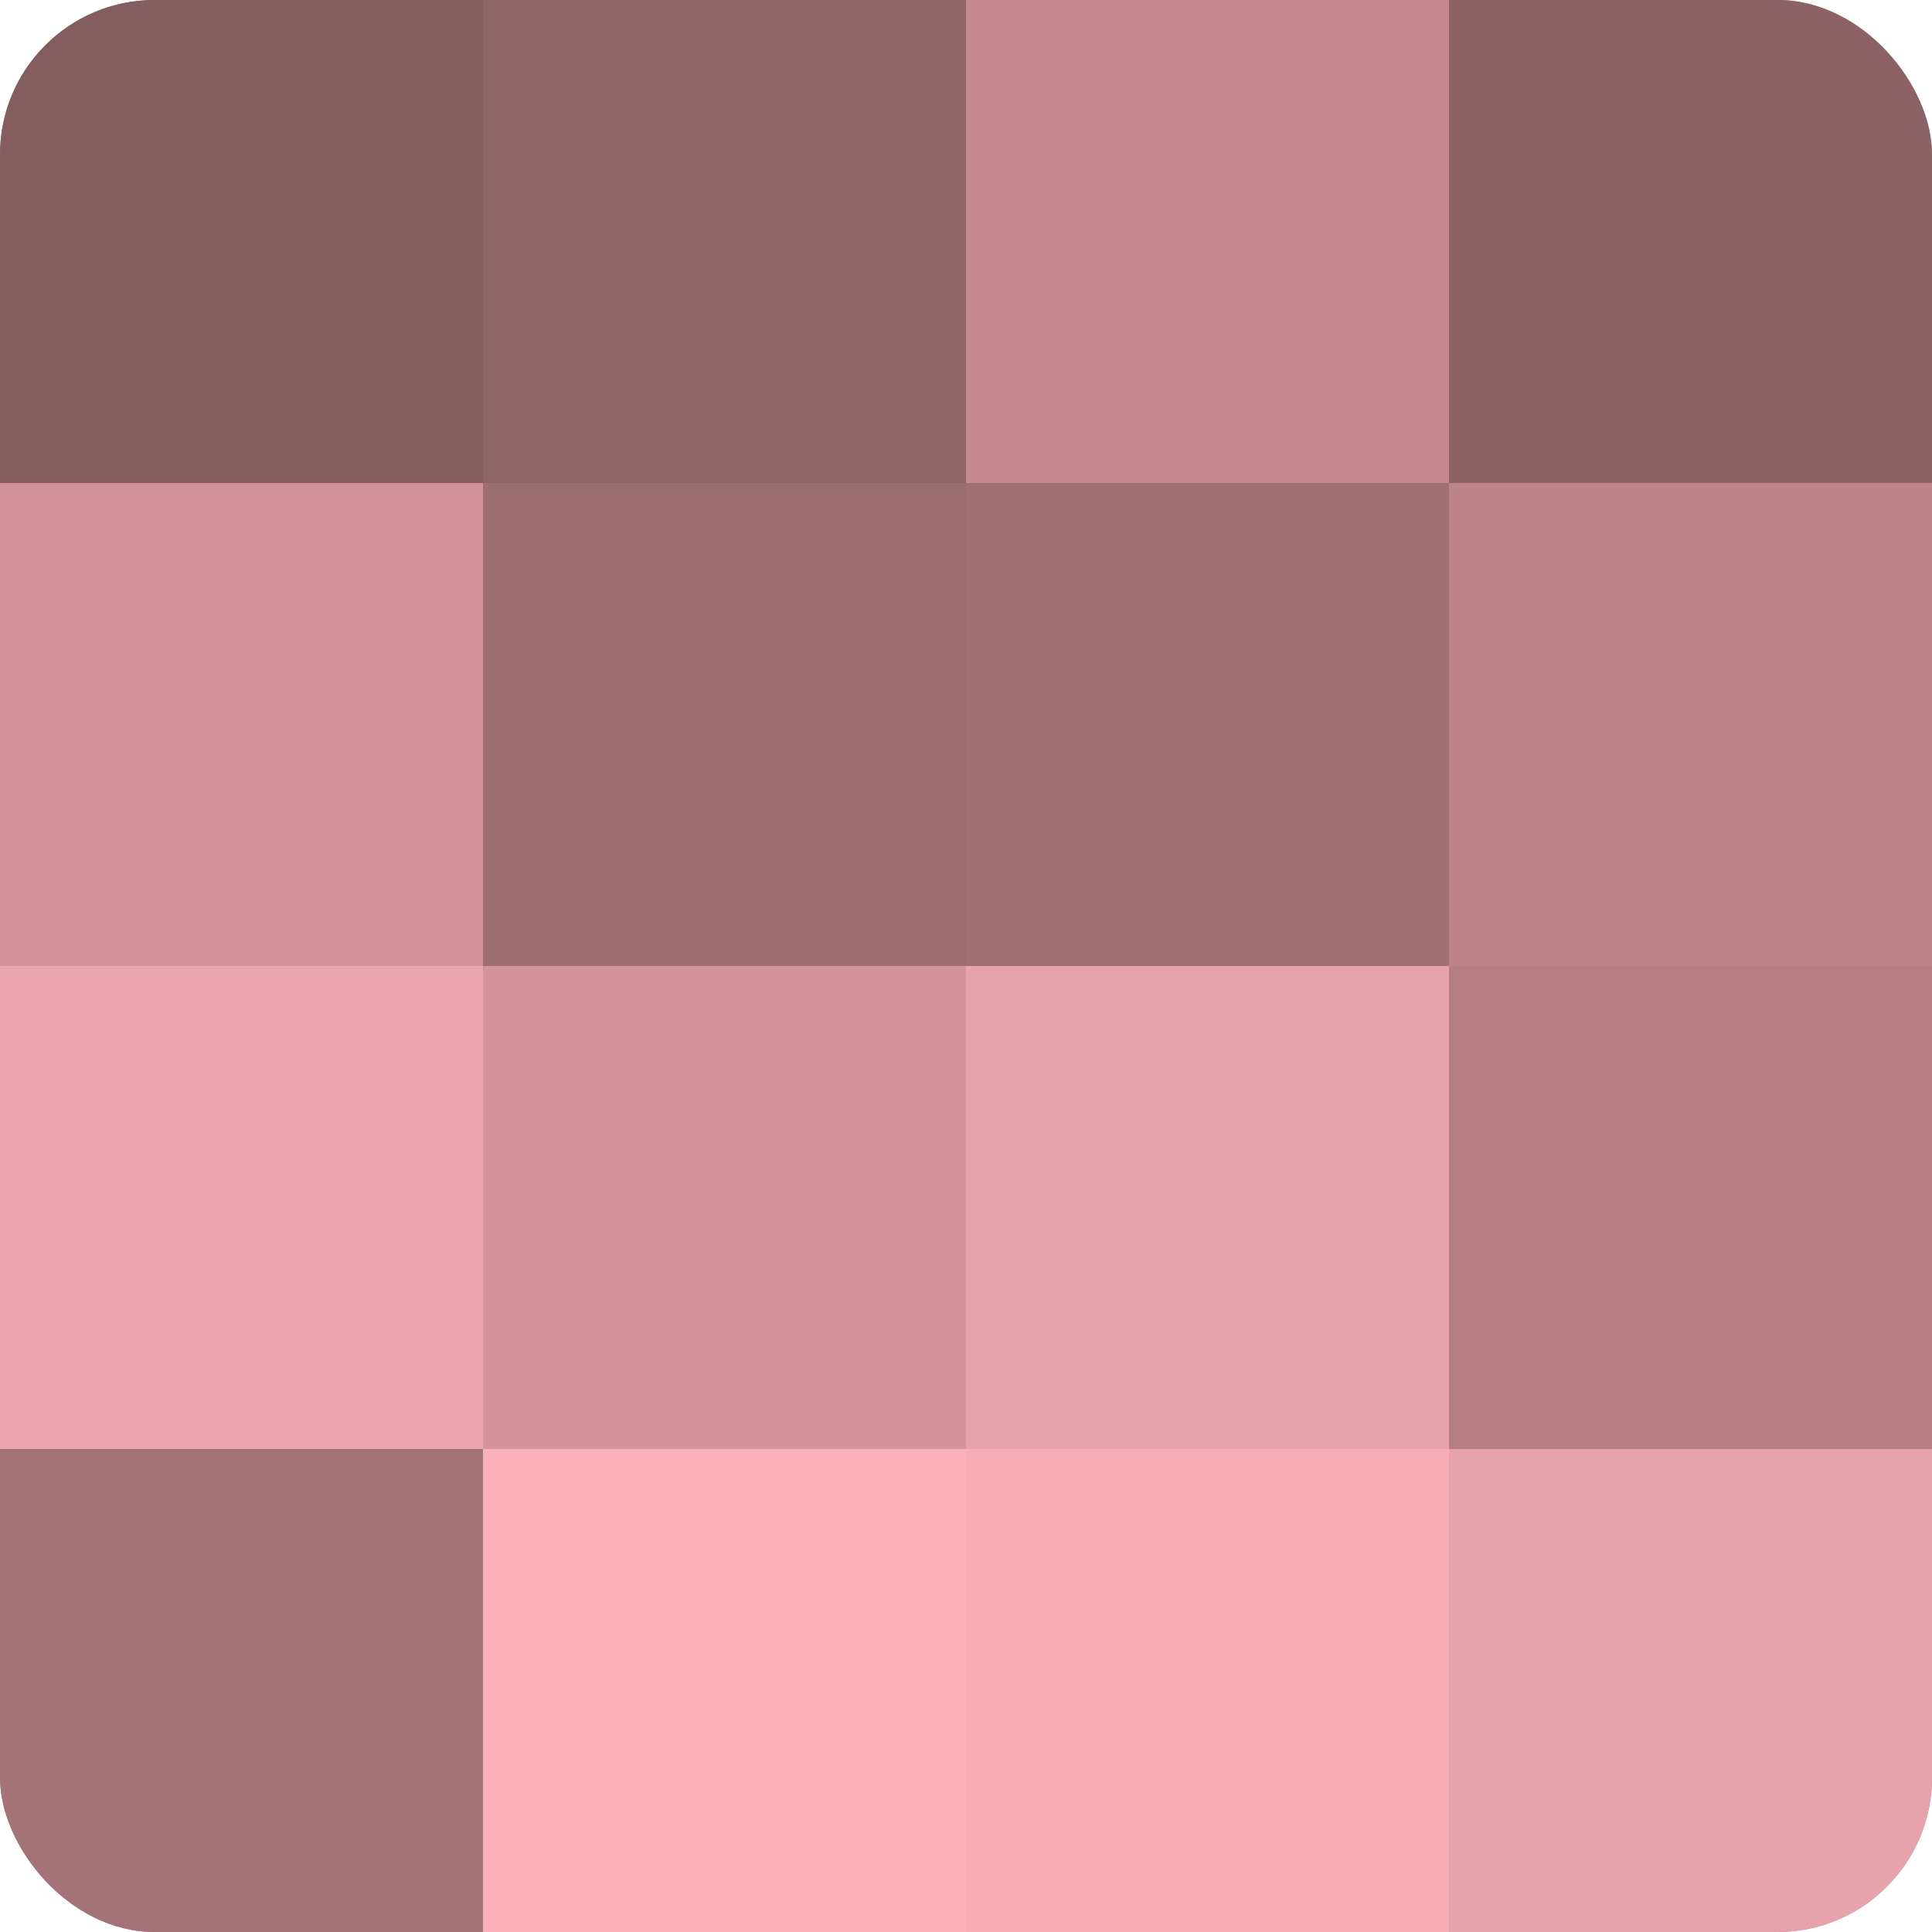<?xml version="1.0" encoding="UTF-8"?>
<svg xmlns="http://www.w3.org/2000/svg" width="60" height="60" viewBox="0 0 100 100" preserveAspectRatio="xMidYMid meet"><defs><clipPath id="c" width="100" height="100"><rect width="100" height="100" rx="8" ry="8"/></clipPath></defs><g clip-path="url(#c)"><rect width="100" height="100" fill="#a07075"/><rect width="25" height="25" fill="#845d60"/><rect y="25" width="25" height="25" fill="#d09298"/><rect y="50" width="25" height="25" fill="#eca5ac"/><rect y="75" width="25" height="25" fill="#a47378"/><rect x="25" width="25" height="25" fill="#906569"/><rect x="25" y="25" width="25" height="25" fill="#9c6d72"/><rect x="25" y="50" width="25" height="25" fill="#d4949b"/><rect x="25" y="75" width="25" height="25" fill="#fcb0b8"/><rect x="50" width="25" height="25" fill="#c4898f"/><rect x="50" y="25" width="25" height="25" fill="#a07075"/><rect x="50" y="50" width="25" height="25" fill="#e8a2a9"/><rect x="50" y="75" width="25" height="25" fill="#f8adb5"/><rect x="75" width="25" height="25" fill="#8c6266"/><rect x="75" y="25" width="25" height="25" fill="#bc8489"/><rect x="75" y="50" width="25" height="25" fill="#b47e83"/><rect x="75" y="75" width="25" height="25" fill="#e8a2a9"/></g></svg>
